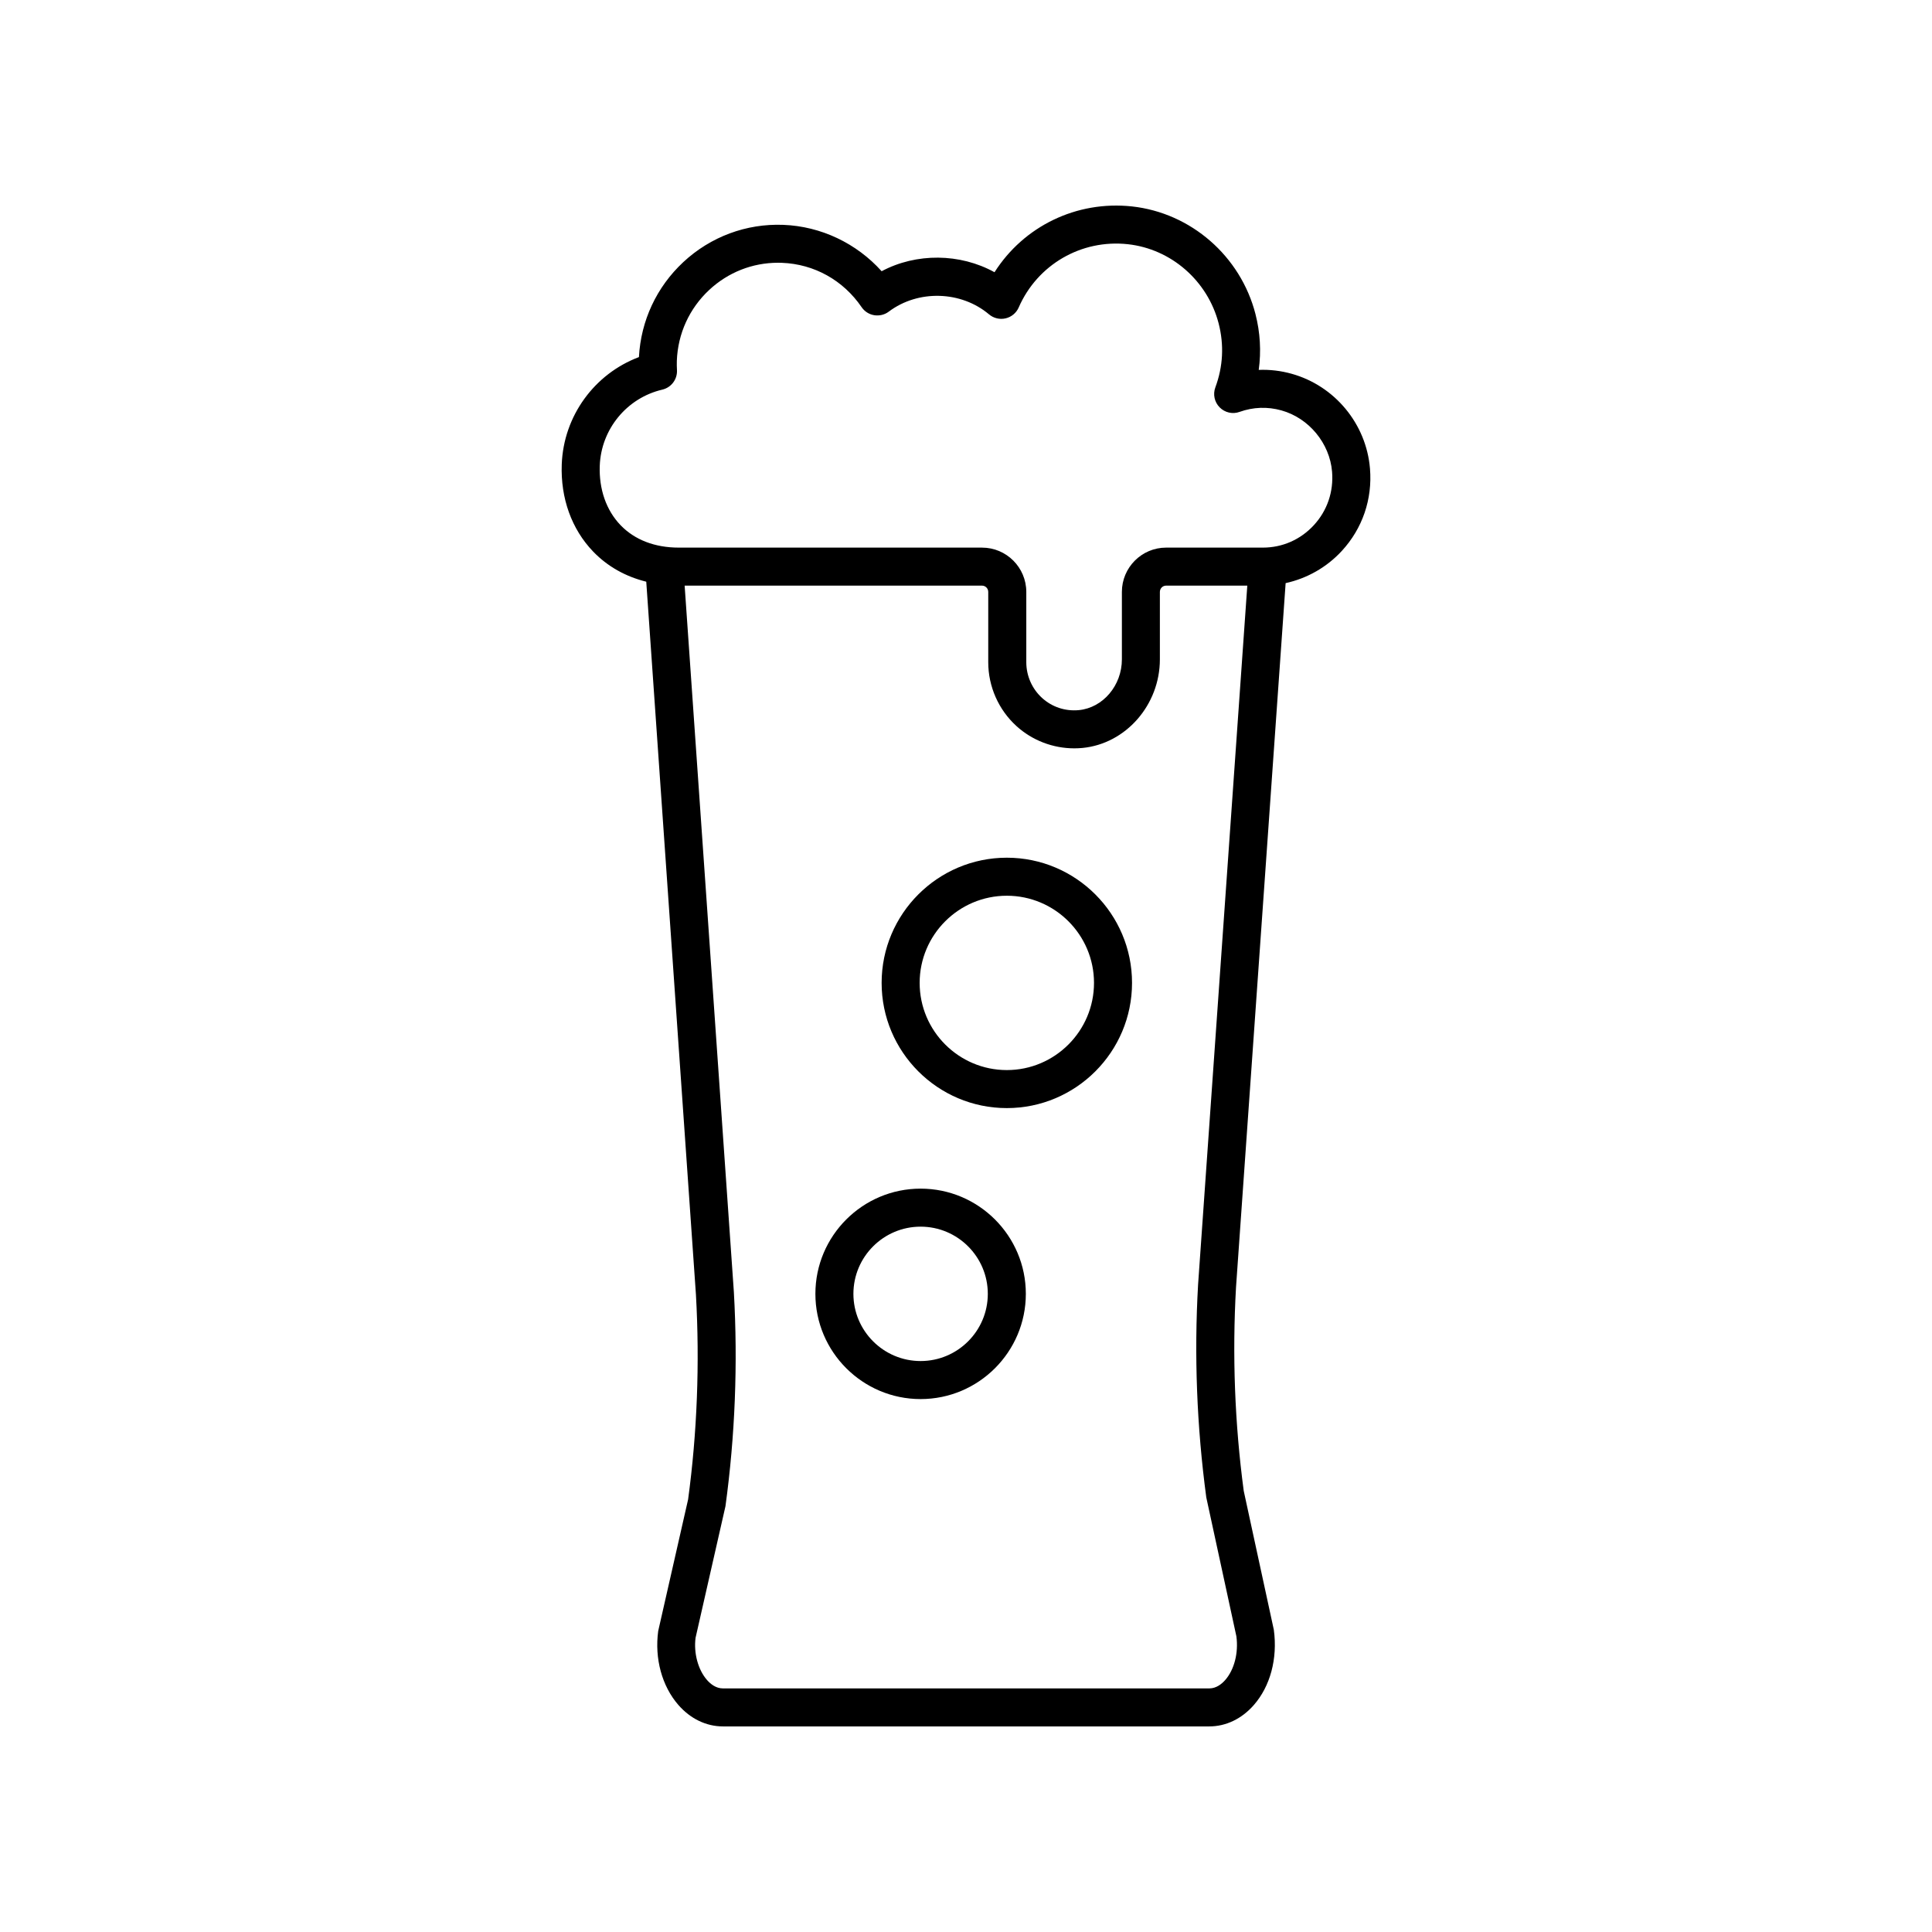 <?xml version="1.0" encoding="UTF-8"?>
<!-- Uploaded to: SVG Find, www.svgrepo.com, Generator: SVG Find Mixer Tools -->
<svg fill="#000000" width="800px" height="800px" version="1.1" viewBox="144 144 512 512" xmlns="http://www.w3.org/2000/svg">
 <g>
  <path d="m476.71 227.22c-3.949-15.352-17.102-26.809-32.727-28.516-14.73-1.586-28.688 5.273-36.426 17.441-9.129-5.055-20.746-5.16-29.914-0.266-6.641-7.398-16.07-11.91-26.051-12.289-9.805-0.383-19.277 3.133-26.512 9.871-7.078 6.598-11.238 15.512-11.758 25.172-11.762 4.418-19.977 15.586-20.453 28.418-0.336 8.984 2.621 17.195 8.324 23.121 3.805 3.953 8.594 6.629 14.07 7.984l13.164 188.9c1.039 18.285 0.312 36.707-2.074 54.309l-7.922 34.859c-1 7.305 0.996 14.633 5.34 19.605 3.195 3.668 7.394 5.688 11.812 5.688h128.89c4.414 0 8.605-2.012 11.801-5.664 4.336-4.949 6.344-12.262 5.301-19.945l-7.977-36.816c-2.383-17.836-3.066-36.031-2.039-54.008l13.145-186.55c5.668-1.242 10.895-4.195 14.887-8.531 5.484-5.953 8.137-13.711 7.465-21.836-0.977-11.832-9.32-21.922-20.758-25.113-2.867-0.801-5.793-1.145-8.723-1.027 0.676-4.91 0.391-9.926-0.867-14.805zm-15.207 257.23c-1.066 18.676-0.355 37.516 2.176 56.379l7.977 36.816c0.586 4.383-0.547 8.82-2.961 11.578-0.887 1.012-2.34 2.223-4.219 2.223h-128.89c-1.883 0-3.336-1.215-4.227-2.234-2.418-2.769-3.547-7.223-3.027-11.18l7.922-34.859c2.555-18.68 3.305-37.75 2.231-56.754l-13.047-187.22h78.816c0.906 0 1.641 0.746 1.641 1.668v18.633c0 6.43 2.727 12.594 7.477 16.914 4.191 3.812 9.676 5.902 15.32 5.902 0.723 0 1.445-0.035 2.168-0.102 11.508-1.105 20.52-11.418 20.52-23.477v-17.871c0-0.922 0.734-1.668 1.641-1.668h21.527zm22.086-231.69c7.281 2.031 12.801 8.707 13.422 16.234 0.438 5.289-1.277 10.328-4.832 14.184-3.527 3.832-8.328 5.945-13.52 5.945h-25.629c-6.461 0-11.719 5.269-11.719 11.742v17.871c0 6.926-5.012 12.836-11.406 13.453-3.59 0.336-7.074-0.801-9.746-3.227-2.656-2.414-4.18-5.863-4.18-9.461v-18.633c0-6.477-5.258-11.742-11.719-11.742l-80.383-0.004c-6.344 0-11.676-2.055-15.422-5.945-3.789-3.938-5.742-9.531-5.512-15.758 0.359-9.676 7.176-17.969 16.574-20.164 2.379-0.555 4.016-2.734 3.887-5.176-0.043-0.812-0.066-1.633-0.035-2.465 0.27-7.207 3.32-13.879 8.582-18.785 5.008-4.664 11.445-7.199 18.23-7.199 0.344 0 0.688 0.012 1.031 0.02 8.551 0.324 16.25 4.609 21.125 11.754 0.777 1.137 1.984 1.91 3.344 2.129 1.359 0.211 2.746-0.113 3.848-0.945 7.809-5.871 19.168-5.523 26.574 0.723 1.211 1.023 2.848 1.418 4.391 1.055 1.551-0.359 2.836-1.434 3.473-2.887 4.965-11.371 16.602-18.105 28.926-16.762 11.477 1.254 21.148 9.699 24.062 21.008 1.465 5.703 1.172 11.398-0.879 16.941-0.68 1.836-0.234 3.898 1.145 5.289 1.371 1.391 3.438 1.871 5.273 1.199 3.644-1.293 7.375-1.426 11.094-0.395z"/>
  <path d="m410.82 371.3c-18.297 0-33.18 14.883-33.18 33.176 0 18.297 14.883 33.18 33.18 33.18s33.18-14.883 33.18-33.18c0-18.293-14.883-33.176-33.18-33.176zm0 56.281c-12.738 0-23.102-10.367-23.102-23.105s10.363-23.098 23.102-23.098c12.738 0 23.102 10.363 23.102 23.098 0 12.738-10.363 23.105-23.102 23.105z"/>
  <path d="m387.97 459c-15.375 0-27.883 12.508-27.883 27.883s12.508 27.887 27.883 27.887c15.379 0 27.887-12.512 27.887-27.887s-12.508-27.883-27.887-27.883zm0 45.691c-9.82 0-17.809-7.988-17.809-17.809 0-9.82 7.988-17.805 17.809-17.805s17.809 7.984 17.809 17.805c0.004 9.82-7.988 17.809-17.809 17.809z"/>
 </g>
</svg>